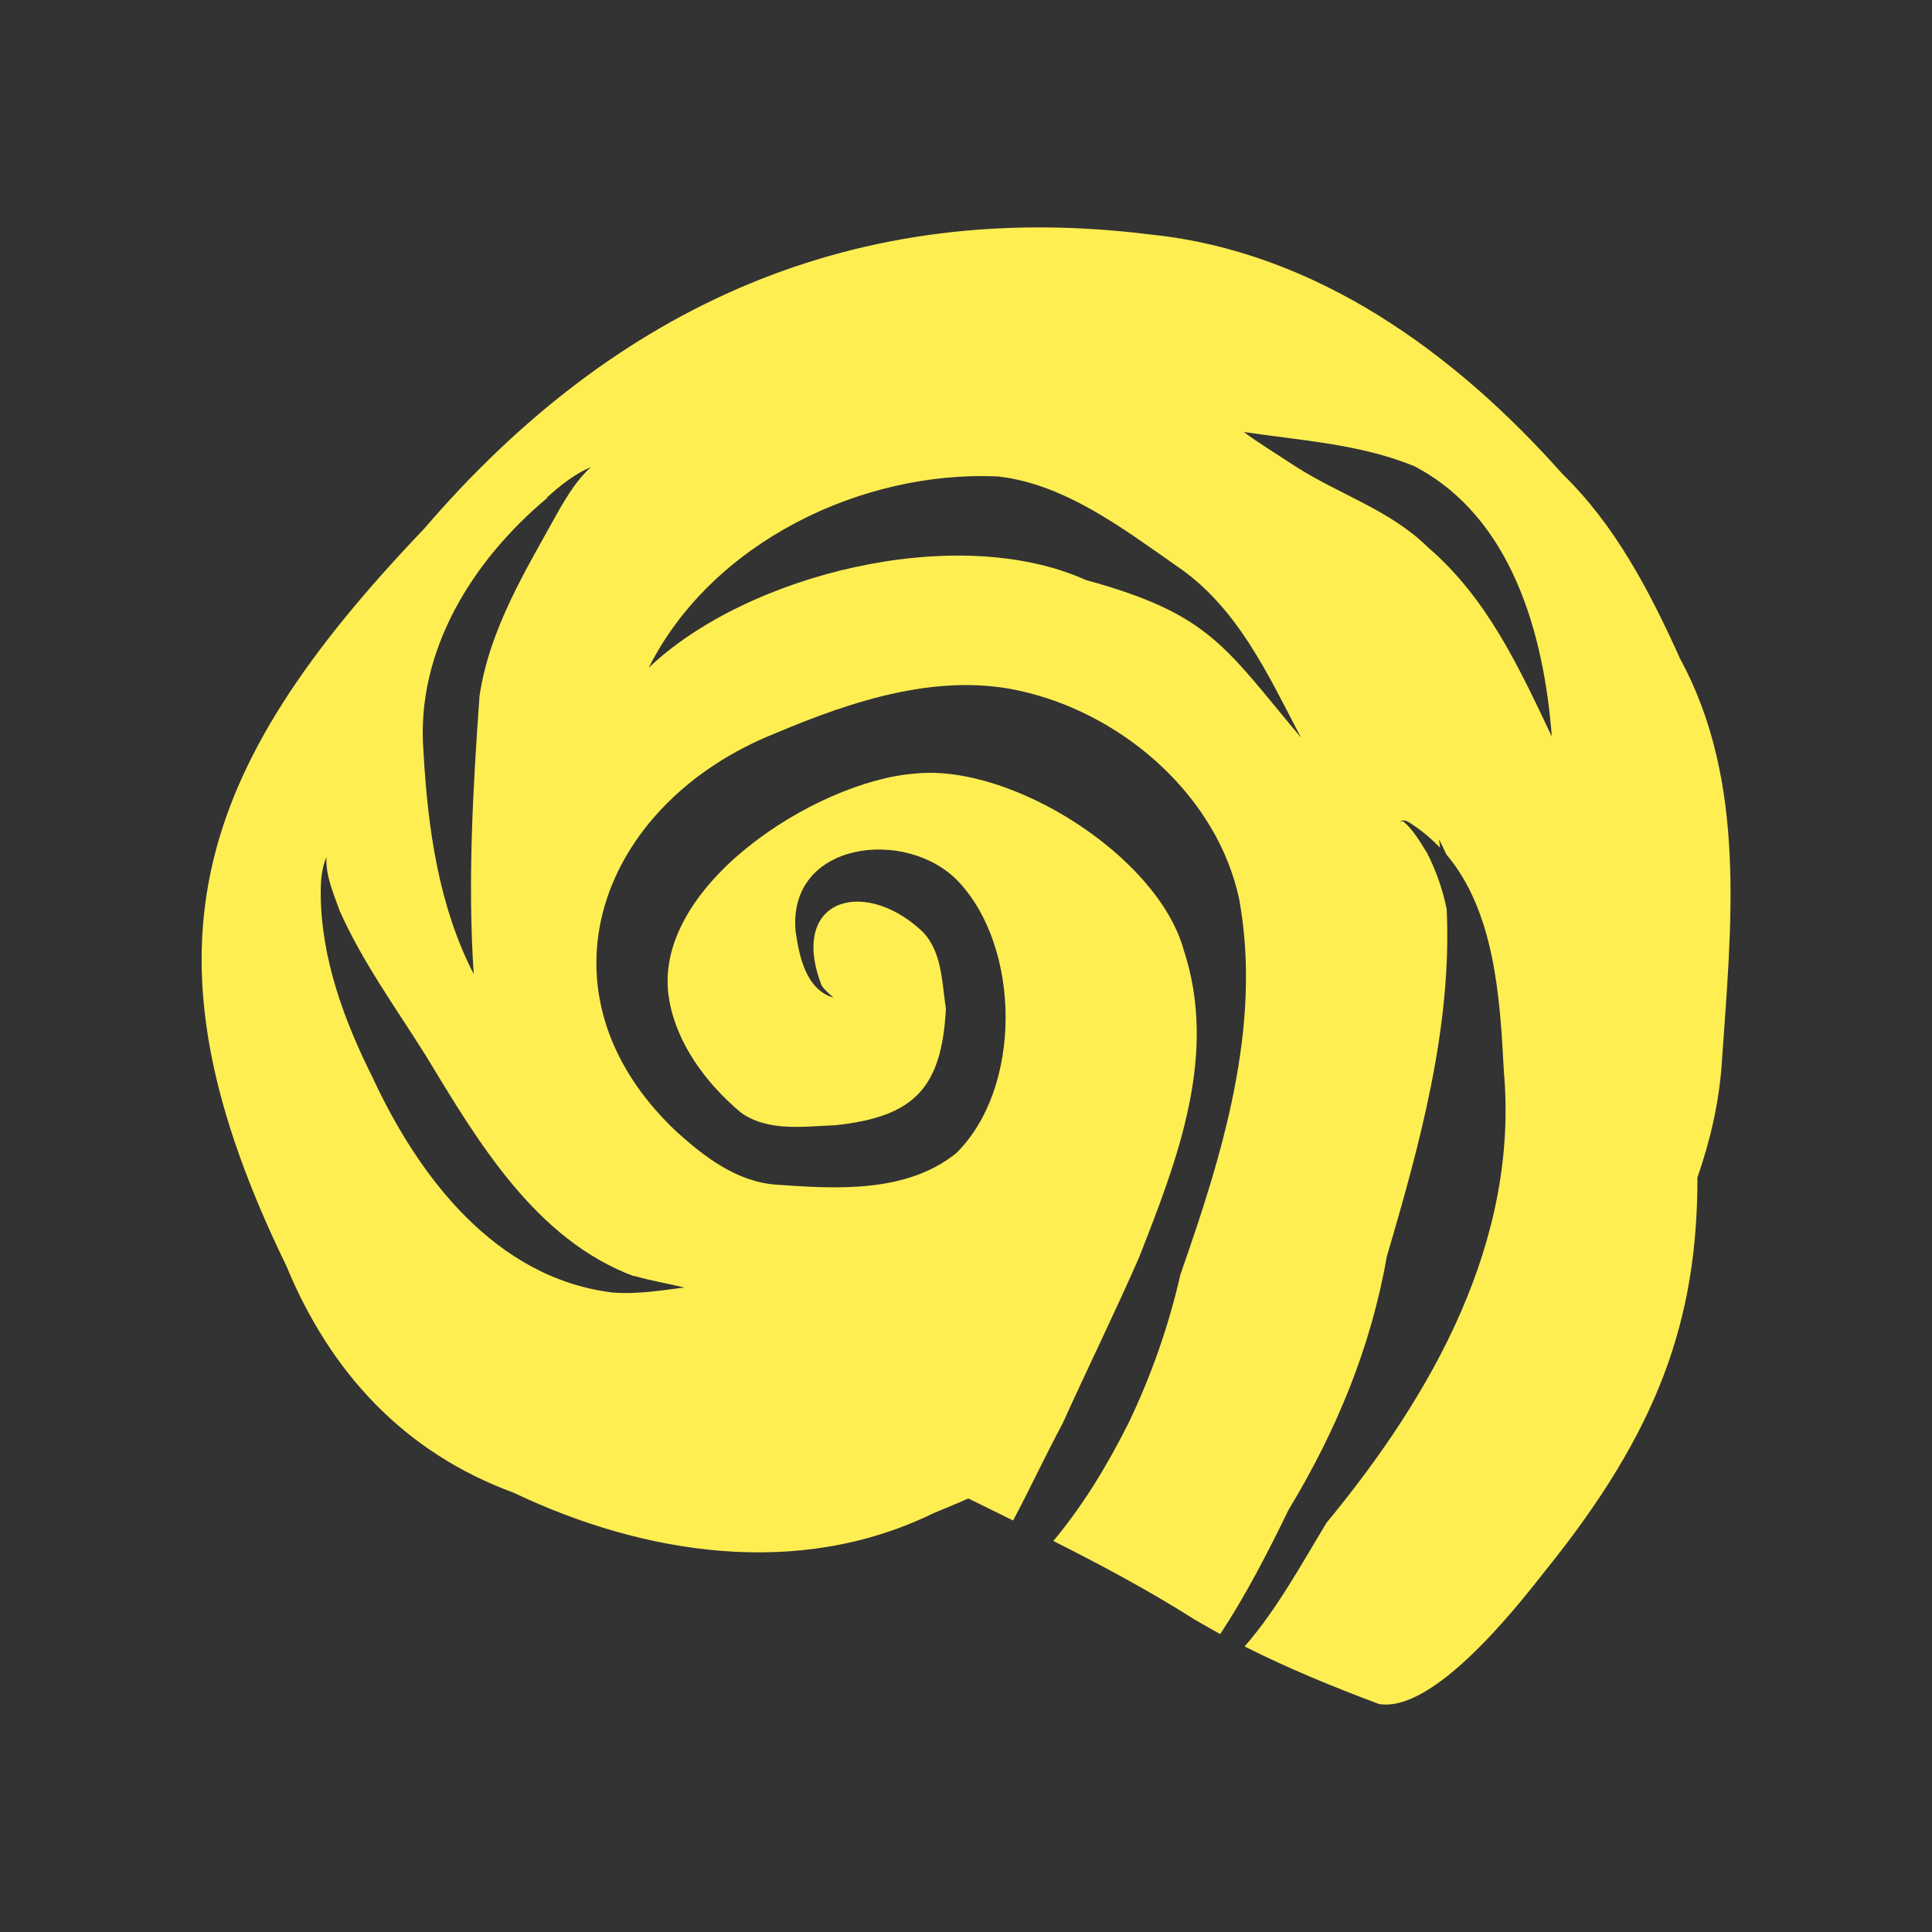 <?xml version="1.0" encoding="UTF-8"?>
<svg id="Layer_2" data-name="Layer 2" xmlns="http://www.w3.org/2000/svg" xmlns:xlink="http://www.w3.org/1999/xlink" viewBox="0 0 50 50">
  <rect x="0" y="0" width="50" height="50" fill="#333333" stroke="none"/>
  <defs>
    <style>
      .cls-1 {
        fill: none;
      }

      .cls-2 {
        fill: #ffee52;
      }

      .cls-3 {
        clip-path: url(#clippath);
      }
    </style>
    <clipPath id="clippath">
      <rect class="cls-1" width="50" height="50"/>
    </clipPath>
  </defs>
  <g id="Layer_1-2" data-name="Layer 1">
    <g class="cls-3">
      <path class="cls-2" d="M43.46,17c-.78-1.72-1.66-3.41-3.03-4.74-2.78-3.13-6.38-5.75-10.65-6.19-7.64-.96-13.86,1.85-18.8,7.61-6.03,6.31-7.51,10.98-3.57,19.08,1.14,2.76,3.05,4.83,5.88,5.87,3.38,1.61,7.38,2.23,10.85.54.3-.13.61-.25.92-.39.39.19.77.38,1.16.57.44-.83.84-1.69,1.28-2.51.65-1.44,1.35-2.86,1.98-4.3,1-2.55,2.05-5.25,1.15-7.97-.68-2.42-4.46-4.81-6.95-4.55-2.55.19-6.88,2.94-6.36,5.86.2,1.15.97,2.17,1.85,2.91.71.51,1.64.36,2.46.33,2.04-.22,2.74-.97,2.85-3.01-.11-.73-.1-1.55-.67-2.06-1.51-1.35-3.39-.75-2.55,1.45.08.12.21.23.31.32-.71-.21-.89-1.07-.98-1.72-.21-2.33,2.86-2.69,4.2-1.3,1.64,1.72,1.67,5.37-.05,7.05-1.29,1.03-3.09.92-4.64.81-1.03-.07-1.87-.72-2.6-1.38-3.82-3.61-1.98-8.49,2.56-10.3,2.01-.85,4.32-1.62,6.51-1.06,2.57.63,4.94,2.72,5.5,5.35.6,3.29-.44,6.63-1.52,9.71-.3,1.32-.75,2.61-1.34,3.84-.53,1.06-1.17,2.13-1.95,3.06,1.23.62,2.45,1.27,3.62,2.01.23.14.47.27.7.4.67-1.02,1.23-2.11,1.77-3.22,1.23-2.03,2.13-4.2,2.54-6.55.86-2.92,1.69-5.95,1.55-8.99-.1-.5-.27-.99-.51-1.46-.18-.28-.35-.59-.61-.81-.02-.02-.08.02-.08,0,.13-.09.28.07.39.13.24.17.45.35.64.55-.01-.07-.02-.14-.03-.22.07.13.13.26.19.39,1.26,1.49,1.39,3.72,1.49,5.62.39,4.4-1.85,8.36-4.59,11.68-.66,1.09-1.29,2.25-2.12,3.2,1.13.57,2.3,1.05,3.48,1.49,1.39.23,3.49-2.41,4.31-3.46,2.92-3.62,3.93-6.48,3.93-10.17.33-.95.56-1.93.63-2.96.24-3.53.67-7.28-1.1-10.5ZM14.15,12.88c.34-.31.73-.62,1.14-.79-.36.33-.61.74-.85,1.16-.84,1.52-1.77,3.02-2.03,4.76-.17,2.39-.31,4.81-.15,7.2,0,0,0,0,0,0-.91-1.77-1.19-3.78-1.3-5.75-.21-2.61,1.27-4.96,3.21-6.58ZM16.41,33.02c.42.12.88.2,1.3.3-.61.08-1.24.18-1.86.13-3.02-.37-5.01-2.98-6.21-5.57-.74-1.48-1.33-3.08-1.34-4.75,0-.32.02-.66.15-.95-.03.47.18.94.34,1.39.59,1.33,1.46,2.52,2.23,3.75,1.35,2.23,2.84,4.76,5.39,5.71ZM33.67,19.09c-1.98-2.36-2.36-3.2-5.57-4.08-3.33-1.5-8.76-.16-11.31,2.27,1.62-3.23,5.49-5.11,9.04-4.95,1.73.2,3.22,1.34,4.61,2.31,1.59,1.07,2.38,2.83,3.23,4.45,0,0,0,0,0,0ZM36.95,14.16c-.97-.96-2.31-1.37-3.44-2.1-.42-.28-.98-.62-1.32-.88,1.47.22,3.01.31,4.4.88,2.54,1.31,3.37,4.37,3.57,7-.85-1.79-1.67-3.58-3.21-4.9Z"/>
    </g>
  </g>
</svg>
